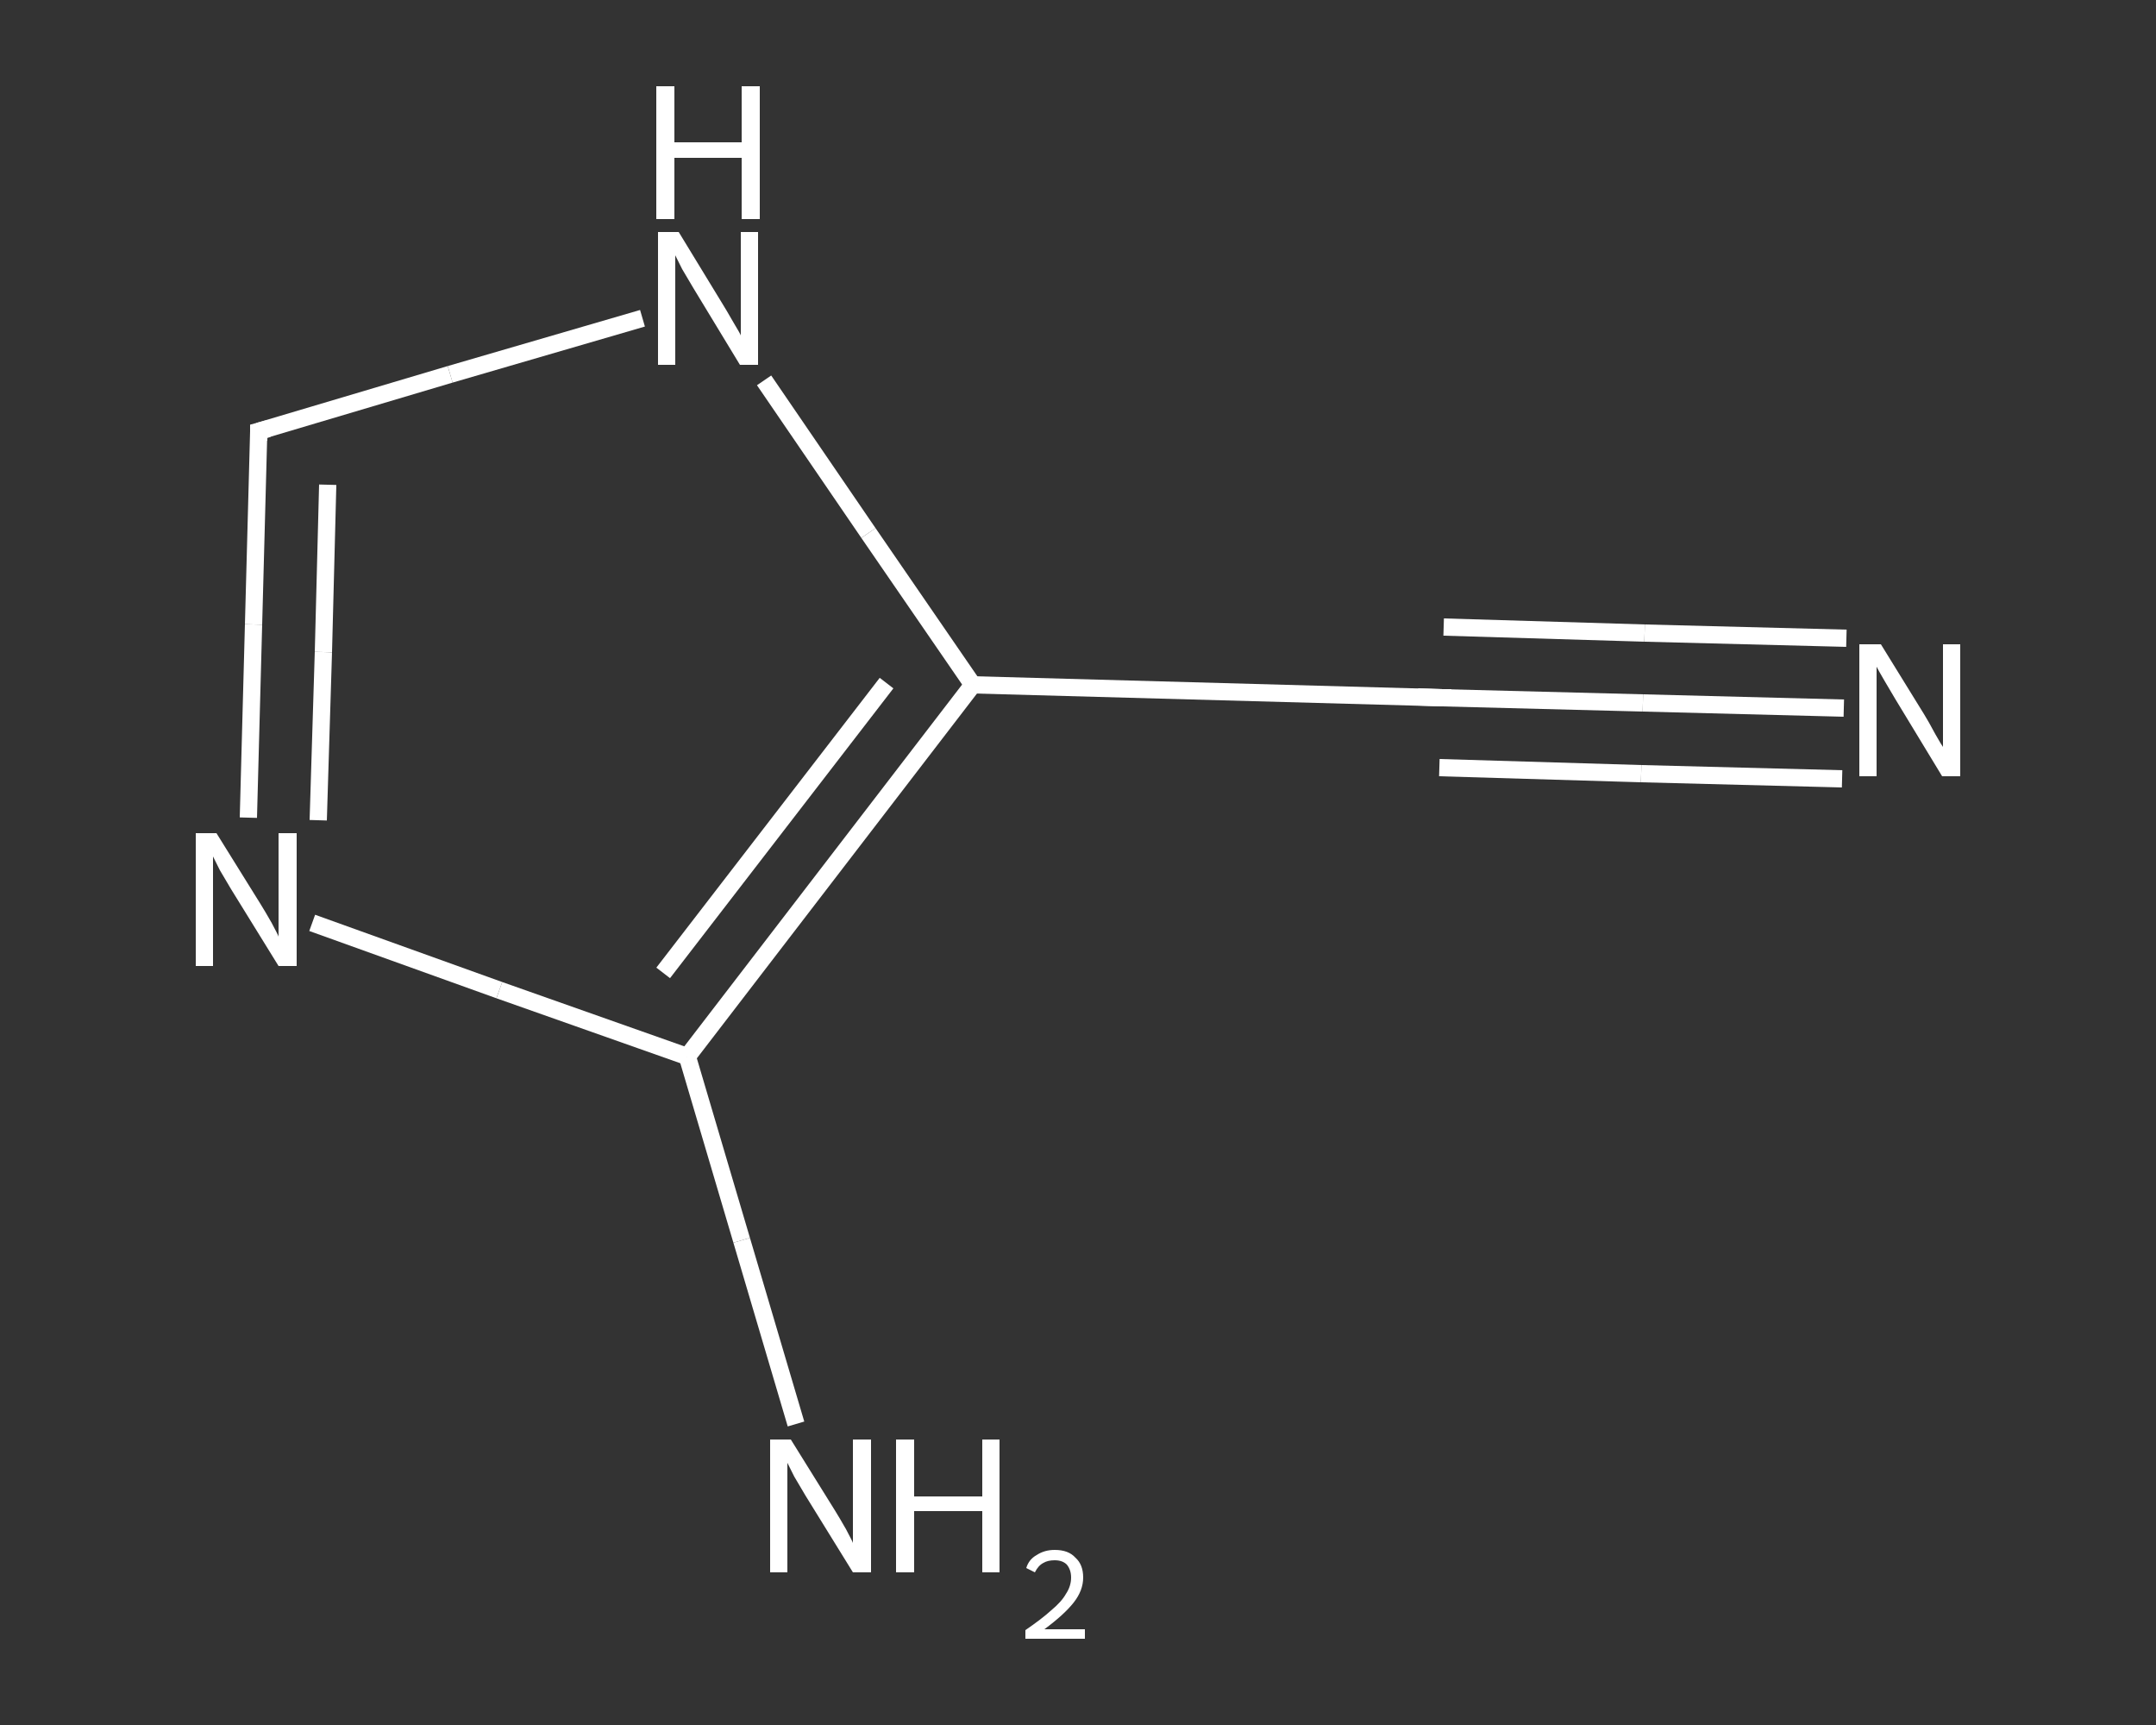 <?xml version='1.0' encoding='iso-8859-1'?>
<svg version='1.1' baseProfile='full'
              xmlns='http://www.w3.org/2000/svg'
                      xmlns:rdkit='http://www.rdkit.org/xml'
                      xmlns:xlink='http://www.w3.org/1999/xlink'
                  xml:space='preserve'
width='250px' height='200px' viewBox='0 0 250 200'>
<rect x="0" y="0" width="250" height="200" fill="#333333" stroke="none"/>
<!-- END OF HEADER -->
<rect style='opacity:1.0;fill:transparent;stroke:none' width='250.0' height='200.0' x='0.0' y='0.0'> </rect>
<path class='bond-0 atom-0 atom-1' d='M 213.8,82.1 L 190.5,81.5' style='fill:none;fill-rule:evenodd;stroke:#FFFFFF;stroke-width:2.0px;stroke-linecap:butt;stroke-linejoin:miter;stroke-opacity:1' />
<path class='bond-0 atom-0 atom-1' d='M 190.5,81.5 L 167.2,80.9' style='fill:none;fill-rule:evenodd;stroke:#FFFFFF;stroke-width:2.0px;stroke-linecap:butt;stroke-linejoin:miter;stroke-opacity:1' />
<path class='bond-0 atom-0 atom-1' d='M 213.6,90.3 L 190.3,89.7' style='fill:none;fill-rule:evenodd;stroke:#FFFFFF;stroke-width:2.0px;stroke-linecap:butt;stroke-linejoin:miter;stroke-opacity:1' />
<path class='bond-0 atom-0 atom-1' d='M 190.3,89.7 L 166.9,89.0' style='fill:none;fill-rule:evenodd;stroke:#FFFFFF;stroke-width:2.0px;stroke-linecap:butt;stroke-linejoin:miter;stroke-opacity:1' />
<path class='bond-0 atom-0 atom-1' d='M 214.1,74.0 L 190.7,73.4' style='fill:none;fill-rule:evenodd;stroke:#FFFFFF;stroke-width:2.0px;stroke-linecap:butt;stroke-linejoin:miter;stroke-opacity:1' />
<path class='bond-0 atom-0 atom-1' d='M 190.7,73.4 L 167.4,72.7' style='fill:none;fill-rule:evenodd;stroke:#FFFFFF;stroke-width:2.0px;stroke-linecap:butt;stroke-linejoin:miter;stroke-opacity:1' />
<path class='bond-1 atom-1 atom-2' d='M 167.2,80.9 L 112.8,79.4' style='fill:none;fill-rule:evenodd;stroke:#FFFFFF;stroke-width:2.0px;stroke-linecap:butt;stroke-linejoin:miter;stroke-opacity:1' />
<path class='bond-2 atom-2 atom-3' d='M 112.8,79.4 L 100.7,61.8' style='fill:none;fill-rule:evenodd;stroke:#FFFFFF;stroke-width:2.0px;stroke-linecap:butt;stroke-linejoin:miter;stroke-opacity:1' />
<path class='bond-2 atom-2 atom-3' d='M 100.7,61.8 L 88.6,44.1' style='fill:none;fill-rule:evenodd;stroke:#FFFFFF;stroke-width:2.0px;stroke-linecap:butt;stroke-linejoin:miter;stroke-opacity:1' />
<path class='bond-3 atom-3 atom-4' d='M 74.5,36.9 L 52.2,43.4' style='fill:none;fill-rule:evenodd;stroke:#FFFFFF;stroke-width:2.0px;stroke-linecap:butt;stroke-linejoin:miter;stroke-opacity:1' />
<path class='bond-3 atom-3 atom-4' d='M 52.2,43.4 L 30.0,50.0' style='fill:none;fill-rule:evenodd;stroke:#FFFFFF;stroke-width:2.0px;stroke-linecap:butt;stroke-linejoin:miter;stroke-opacity:1' />
<path class='bond-4 atom-4 atom-5' d='M 30.0,50.0 L 29.4,72.4' style='fill:none;fill-rule:evenodd;stroke:#FFFFFF;stroke-width:2.0px;stroke-linecap:butt;stroke-linejoin:miter;stroke-opacity:1' />
<path class='bond-4 atom-4 atom-5' d='M 29.4,72.4 L 28.8,94.8' style='fill:none;fill-rule:evenodd;stroke:#FFFFFF;stroke-width:2.0px;stroke-linecap:butt;stroke-linejoin:miter;stroke-opacity:1' />
<path class='bond-4 atom-4 atom-5' d='M 38.0,56.2 L 37.5,75.6' style='fill:none;fill-rule:evenodd;stroke:#FFFFFF;stroke-width:2.0px;stroke-linecap:butt;stroke-linejoin:miter;stroke-opacity:1' />
<path class='bond-4 atom-4 atom-5' d='M 37.5,75.6 L 36.9,95.1' style='fill:none;fill-rule:evenodd;stroke:#FFFFFF;stroke-width:2.0px;stroke-linecap:butt;stroke-linejoin:miter;stroke-opacity:1' />
<path class='bond-5 atom-5 atom-6' d='M 36.2,107.0 L 57.9,114.8' style='fill:none;fill-rule:evenodd;stroke:#FFFFFF;stroke-width:2.0px;stroke-linecap:butt;stroke-linejoin:miter;stroke-opacity:1' />
<path class='bond-5 atom-5 atom-6' d='M 57.9,114.8 L 79.7,122.5' style='fill:none;fill-rule:evenodd;stroke:#FFFFFF;stroke-width:2.0px;stroke-linecap:butt;stroke-linejoin:miter;stroke-opacity:1' />
<path class='bond-6 atom-6 atom-7' d='M 79.7,122.5 L 86.0,143.8' style='fill:none;fill-rule:evenodd;stroke:#FFFFFF;stroke-width:2.0px;stroke-linecap:butt;stroke-linejoin:miter;stroke-opacity:1' />
<path class='bond-6 atom-6 atom-7' d='M 86.0,143.8 L 92.3,165.1' style='fill:none;fill-rule:evenodd;stroke:#FFFFFF;stroke-width:2.0px;stroke-linecap:butt;stroke-linejoin:miter;stroke-opacity:1' />
<path class='bond-7 atom-6 atom-2' d='M 79.7,122.5 L 112.8,79.4' style='fill:none;fill-rule:evenodd;stroke:#FFFFFF;stroke-width:2.0px;stroke-linecap:butt;stroke-linejoin:miter;stroke-opacity:1' />
<path class='bond-7 atom-6 atom-2' d='M 76.9,112.8 L 102.8,79.2' style='fill:none;fill-rule:evenodd;stroke:#FFFFFF;stroke-width:2.0px;stroke-linecap:butt;stroke-linejoin:miter;stroke-opacity:1' />
<path d='M 168.3,80.9 L 167.2,80.9 L 164.4,80.8' style='fill:none;stroke:#FFFFFF;stroke-width:2.0px;stroke-linecap:butt;stroke-linejoin:miter;stroke-opacity:1;' />
<path d='M 31.1,49.7 L 30.0,50.0 L 30.0,51.1' style='fill:none;stroke:#FFFFFF;stroke-width:2.0px;stroke-linecap:butt;stroke-linejoin:miter;stroke-opacity:1;' />
<path class='atom-0' d='M 218.1 74.7
L 223.1 82.8
Q 223.6 83.6, 224.4 85.1
Q 225.2 86.5, 225.3 86.6
L 225.3 74.7
L 227.3 74.7
L 227.3 90.0
L 225.2 90.0
L 219.8 81.1
Q 219.2 80.1, 218.5 78.9
Q 217.8 77.7, 217.6 77.3
L 217.6 90.0
L 215.6 90.0
L 215.6 74.7
L 218.1 74.7
' fill='#FFFFFF'/>
<path class='atom-3' d='M 78.7 26.9
L 83.7 35.1
Q 84.2 35.9, 85.0 37.3
Q 85.9 38.8, 85.9 38.9
L 85.9 26.9
L 87.9 26.9
L 87.9 42.3
L 85.8 42.3
L 80.4 33.4
Q 79.8 32.4, 79.1 31.2
Q 78.5 30.0, 78.3 29.6
L 78.3 42.3
L 76.3 42.3
L 76.3 26.9
L 78.7 26.9
' fill='#FFFFFF'/>
<path class='atom-3' d='M 76.1 10.0
L 78.2 10.0
L 78.2 16.5
L 86.0 16.5
L 86.0 10.0
L 88.1 10.0
L 88.1 25.4
L 86.0 25.4
L 86.0 18.3
L 78.2 18.3
L 78.2 25.4
L 76.1 25.4
L 76.1 10.0
' fill='#FFFFFF'/>
<path class='atom-5' d='M 25.1 96.6
L 30.2 104.8
Q 30.7 105.6, 31.5 107.0
Q 32.3 108.5, 32.3 108.6
L 32.3 96.6
L 34.4 96.6
L 34.4 112.0
L 32.3 112.0
L 26.8 103.1
Q 26.2 102.1, 25.5 100.9
Q 24.9 99.7, 24.7 99.3
L 24.7 112.0
L 22.7 112.0
L 22.7 96.6
L 25.1 96.6
' fill='#FFFFFF'/>
<path class='atom-7' d='M 91.7 166.9
L 96.8 175.1
Q 97.3 175.9, 98.1 177.3
Q 98.9 178.8, 98.9 178.9
L 98.9 166.9
L 101.0 166.9
L 101.0 182.3
L 98.9 182.3
L 93.4 173.4
Q 92.8 172.4, 92.1 171.2
Q 91.5 170.0, 91.3 169.6
L 91.3 182.3
L 89.3 182.3
L 89.3 166.9
L 91.7 166.9
' fill='#FFFFFF'/>
<path class='atom-7' d='M 103.9 166.9
L 106.0 166.9
L 106.0 173.5
L 113.9 173.5
L 113.9 166.9
L 115.9 166.9
L 115.9 182.3
L 113.9 182.3
L 113.9 175.2
L 106.0 175.2
L 106.0 182.3
L 103.9 182.3
L 103.9 166.9
' fill='#FFFFFF'/>
<path class='atom-7' d='M 119.0 181.8
Q 119.3 180.8, 120.2 180.3
Q 121.1 179.7, 122.3 179.7
Q 123.9 179.7, 124.7 180.6
Q 125.6 181.4, 125.6 182.9
Q 125.6 184.4, 124.5 185.8
Q 123.4 187.2, 121.1 188.9
L 125.8 188.9
L 125.8 190.0
L 118.9 190.0
L 118.9 189.0
Q 120.8 187.7, 121.9 186.7
Q 123.1 185.7, 123.6 184.8
Q 124.2 183.9, 124.2 182.9
Q 124.2 182.0, 123.7 181.4
Q 123.2 180.9, 122.3 180.9
Q 121.5 180.9, 121.0 181.2
Q 120.4 181.5, 120.0 182.3
L 119.0 181.8
' fill='#FFFFFF'/>
</svg>
